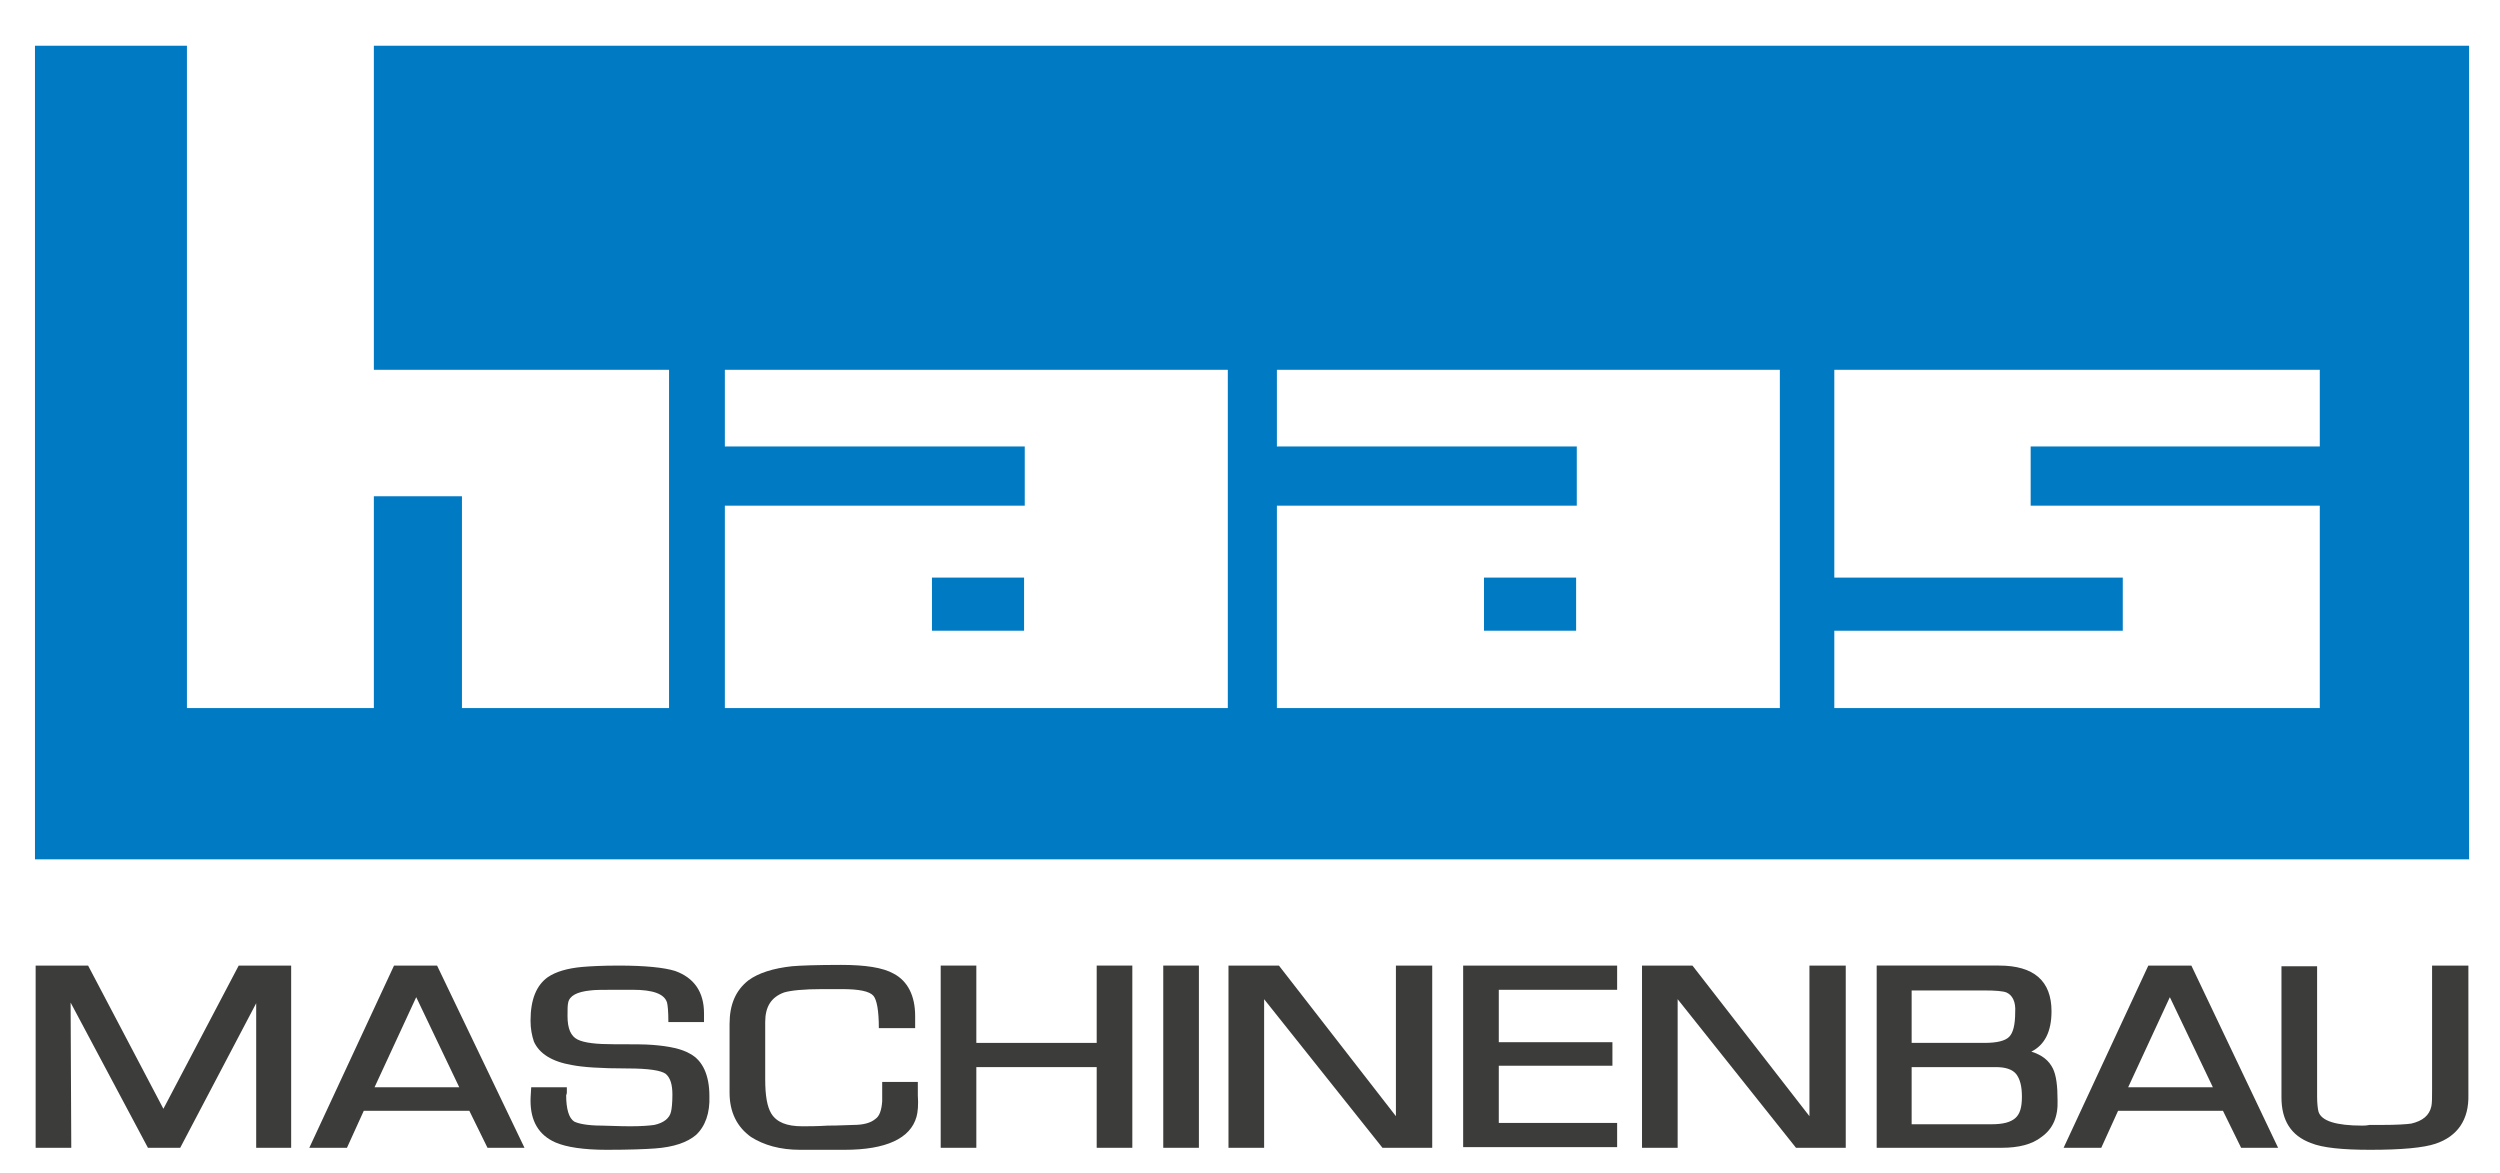 <?xml version="1.0" encoding="utf-8"?>
<svg xmlns="http://www.w3.org/2000/svg" xmlns:xlink="http://www.w3.org/1999/xlink" version="1.1" id="Ebene_1" x="0px" y="0px" viewBox="0 0 371.8 174.5" style="enable-background:new 0 0 371.8 174.5;" xml:space="preserve" width="65535" height="30758">
<style type="text/css">
	.st0{fill-rule:evenodd;clip-rule:evenodd;fill:#007AC2;}
	.st1{fill:#3C3C3B;}
</style>
<g>
	<g>
		<g>
			<polygon class="st0" points="138.6,85.9 138.6,93.8 152.3,93.8 152.3,85.9    "/>
			<rect x="220.7" y="85.9" class="st0" width="13.7" height="7.9"/>
			<path class="st0" d="M55.6,6.8V55h43.9v50.3H68.7V73.8l-13.1,0l0,31.5H27.8V6.8H5.2v121l362,0V6.8L55.6,6.8z M182.6,105.3h-74.8     V75.2l44.6,0v-8.8h-44.6l0-11.4h74.8V105.3z M264.7,105.3h-74.8V75.2l44.6,0l0-8.8h-44.6l0-11.4h74.8V105.3z M345,75.2l0,30.1     h-72.2V93.8h42.9v-7.9h-42.9V55H345l0,11.4H302l0,8.8H345z"/>
		</g>
	</g>
	<g>
		<path class="st1" d="M38.1,170.7l0-21.5l-11.3,21.5H22l-11.5-21.6l0.1,21.6H5.3v-27.1h7.8l11.2,21.3l11.2-21.3h7.8v27.1H38.1z"/>
		<path class="st1" d="M72.5,170.7l-2.7-5.5H54.1l-2.5,5.5H46l12.6-27.1H65L78,170.7H72.5z M61.9,148.3l-6.2,13.4h12.6L61.9,148.3z"/>
		<path class="st1" d="M103.5,168.8c-1.3,1.1-3.3,1.8-6.1,2c-1.4,0.1-3.7,0.2-7.2,0.2c-3.4,0-6-0.4-7.6-1.1    c-2.5-1.1-3.7-3.2-3.7-6.2c0,0,0-0.7,0.1-2h5.3v0.5c0,0.1,0,0.2,0,0.3c0,0.2-0.1,0.3-0.1,0.4c0,2,0.4,3.4,1.2,3.9    c0.6,0.3,1.9,0.6,4.1,0.6c2.6,0.1,4.1,0.1,4.3,0.1c1.6,0,2.8-0.1,3.5-0.2c1.4-0.3,2.3-1,2.5-2c0.1-0.4,0.2-1.3,0.2-2.5    c0-1.5-0.3-2.5-1-3.1c-0.7-0.5-2.5-0.8-5.7-0.8c-4,0-6.7-0.2-8.2-0.5c-3-0.5-4.9-1.7-5.7-3.5c-0.3-0.9-0.5-1.9-0.5-3.1    c0-3.2,0.9-5.3,2.6-6.5c1.2-0.8,2.9-1.3,5.1-1.5c1.2-0.1,3-0.2,5.4-0.2c4,0,6.8,0.3,8.4,0.8c2.8,1,4.3,3.1,4.3,6.3v1.3h-5.3    c0-1.6-0.1-2.5-0.2-2.9c-0.4-1.3-2.1-1.9-5.1-1.9c-0.3,0-0.7,0-1.1,0c-0.5,0-0.8,0-0.9,0c-2.3,0-3.7,0-4.3,0.1    c-2,0.2-3.1,0.8-3.3,1.8c-0.1,0.4-0.1,1.1-0.1,2c0,1.9,0.5,3,1.5,3.5c1,0.5,2.8,0.7,5.4,0.7c2.8,0,4.7,0,5.8,0.1    c2.5,0.2,4.3,0.6,5.5,1.3c1.9,1,2.9,3.2,2.9,6.3C105.6,165.5,104.9,167.5,103.5,168.8z"/>
		<path class="st1" d="M136.3,166.1c-0.9,3.2-4.5,4.9-10.7,4.9H119c-3,0-5.4-0.7-7.3-1.9c-2.1-1.5-3.2-3.7-3.2-6.6v-10.2    c0-2.9,0.9-5,2.8-6.5c1.5-1.1,3.7-1.8,6.5-2.1c1.1-0.1,3.6-0.2,7.3-0.2c3.6,0,6.2,0.4,7.8,1.3c2.1,1.1,3.2,3.3,3.2,6.3    c0,0.1,0,0.2,0,0.4l0,1.4h-5.4c0-2.6-0.3-4.2-0.8-4.8c-0.6-0.7-2.2-1-4.7-1h-2.9c-2.8,0-4.7,0.2-5.7,0.5c-1.9,0.7-2.8,2.1-2.8,4.4    v8.5c0,2.5,0.3,4.1,0.9,5.1c0.8,1.3,2.3,1.9,4.6,1.9c0.9,0,2.2,0,3.8-0.1c1.8,0,3.1-0.1,3.8-0.1c1.5,0,2.6-0.3,3.3-0.9    c0.6-0.4,0.9-1.3,1-2.6c0-0.2,0-1.1,0-2.9h5.3v2C136.6,164.3,136.5,165.4,136.3,166.1z"/>
		<path class="st1" d="M163.1,170.7v-12h-17.9v12h-5.3v-27.1h5.3v11.5h17.9v-11.5h5.3v27.1H163.1z"/>
		<path class="st1" d="M173,170.7v-27.1h5.3v27.1H173z"/>
		<path class="st1" d="M205.6,170.7L188,148.6l0,22.1h-5.3v-27.1h7.5l17.4,22.4v-22.4h5.4v27.1H205.6z"/>
		<path class="st1" d="M217.6,170.7v-27.1h22.9v3.6h-17.6v7.8h16.9v3.5h-16.9v8.5h17.6v3.6H217.6z"/>
		<path class="st1" d="M267.1,170.7l-17.6-22.1l0,22.1h-5.3v-27.1h7.5l17.4,22.4v-22.4h5.4v27.1H267.1z"/>
		<path class="st1" d="M303.6,169.1c-1.4,1.1-3.4,1.6-5.9,1.6h-18.6v-27.1h18.2c5.2,0,7.8,2.3,7.8,6.8c0,3-1,5-3,6    c1.6,0.5,2.6,1.3,3.2,2.5c0.5,1,0.7,2.6,0.7,4.7C306.1,166.1,305.3,167.9,303.6,169.1z M298.4,147.6c-0.5-0.2-1.6-0.3-3.3-0.3    h-10.8v7.8h10.8c1.9,0,3.1-0.3,3.7-0.9c0.6-0.6,0.9-1.8,0.9-3.7C299.8,149,299.3,148,298.4,147.6z M299.9,159.8    c-0.6-0.8-1.7-1.1-3.1-1.1h-12.5v8.5h11.9c1.7,0,2.8-0.3,3.5-0.9c0.7-0.6,1-1.6,1-3.2C300.7,161.5,300.4,160.5,299.9,159.8z"/>
		<path class="st1" d="M333.3,170.7l-2.7-5.5h-15.6l-2.5,5.5h-5.6l12.6-27.1h6.4l12.9,27.1H333.3z M322.7,148.3l-6.2,13.4h12.6    L322.7,148.3z"/>
		<path class="st1" d="M362.2,170.1c-1.8,0.6-5,0.9-9.7,0.9c-4.1,0-7.1-0.3-8.8-1c-3-1.1-4.4-3.4-4.4-6.8v-19.5h5.3v19.4    c0,1,0.1,1.8,0.2,2.2c0.4,1.4,2.6,2.1,6.5,2.1c0.2,0,0.6,0,1.1-0.1c0.5,0,0.8,0,1.1,0c0.1,0,0.2,0,0.4,0c0.2,0,0.3,0,0.3,0    c2.3,0,3.7-0.1,4.4-0.2c1.7-0.4,2.7-1.2,3-2.6c0.1-0.5,0.1-1.3,0.1-2.4v-18.5h5.4v19.2C367.2,166.5,365.5,169,362.2,170.1z"/>
	</g>
</g>
</svg>
